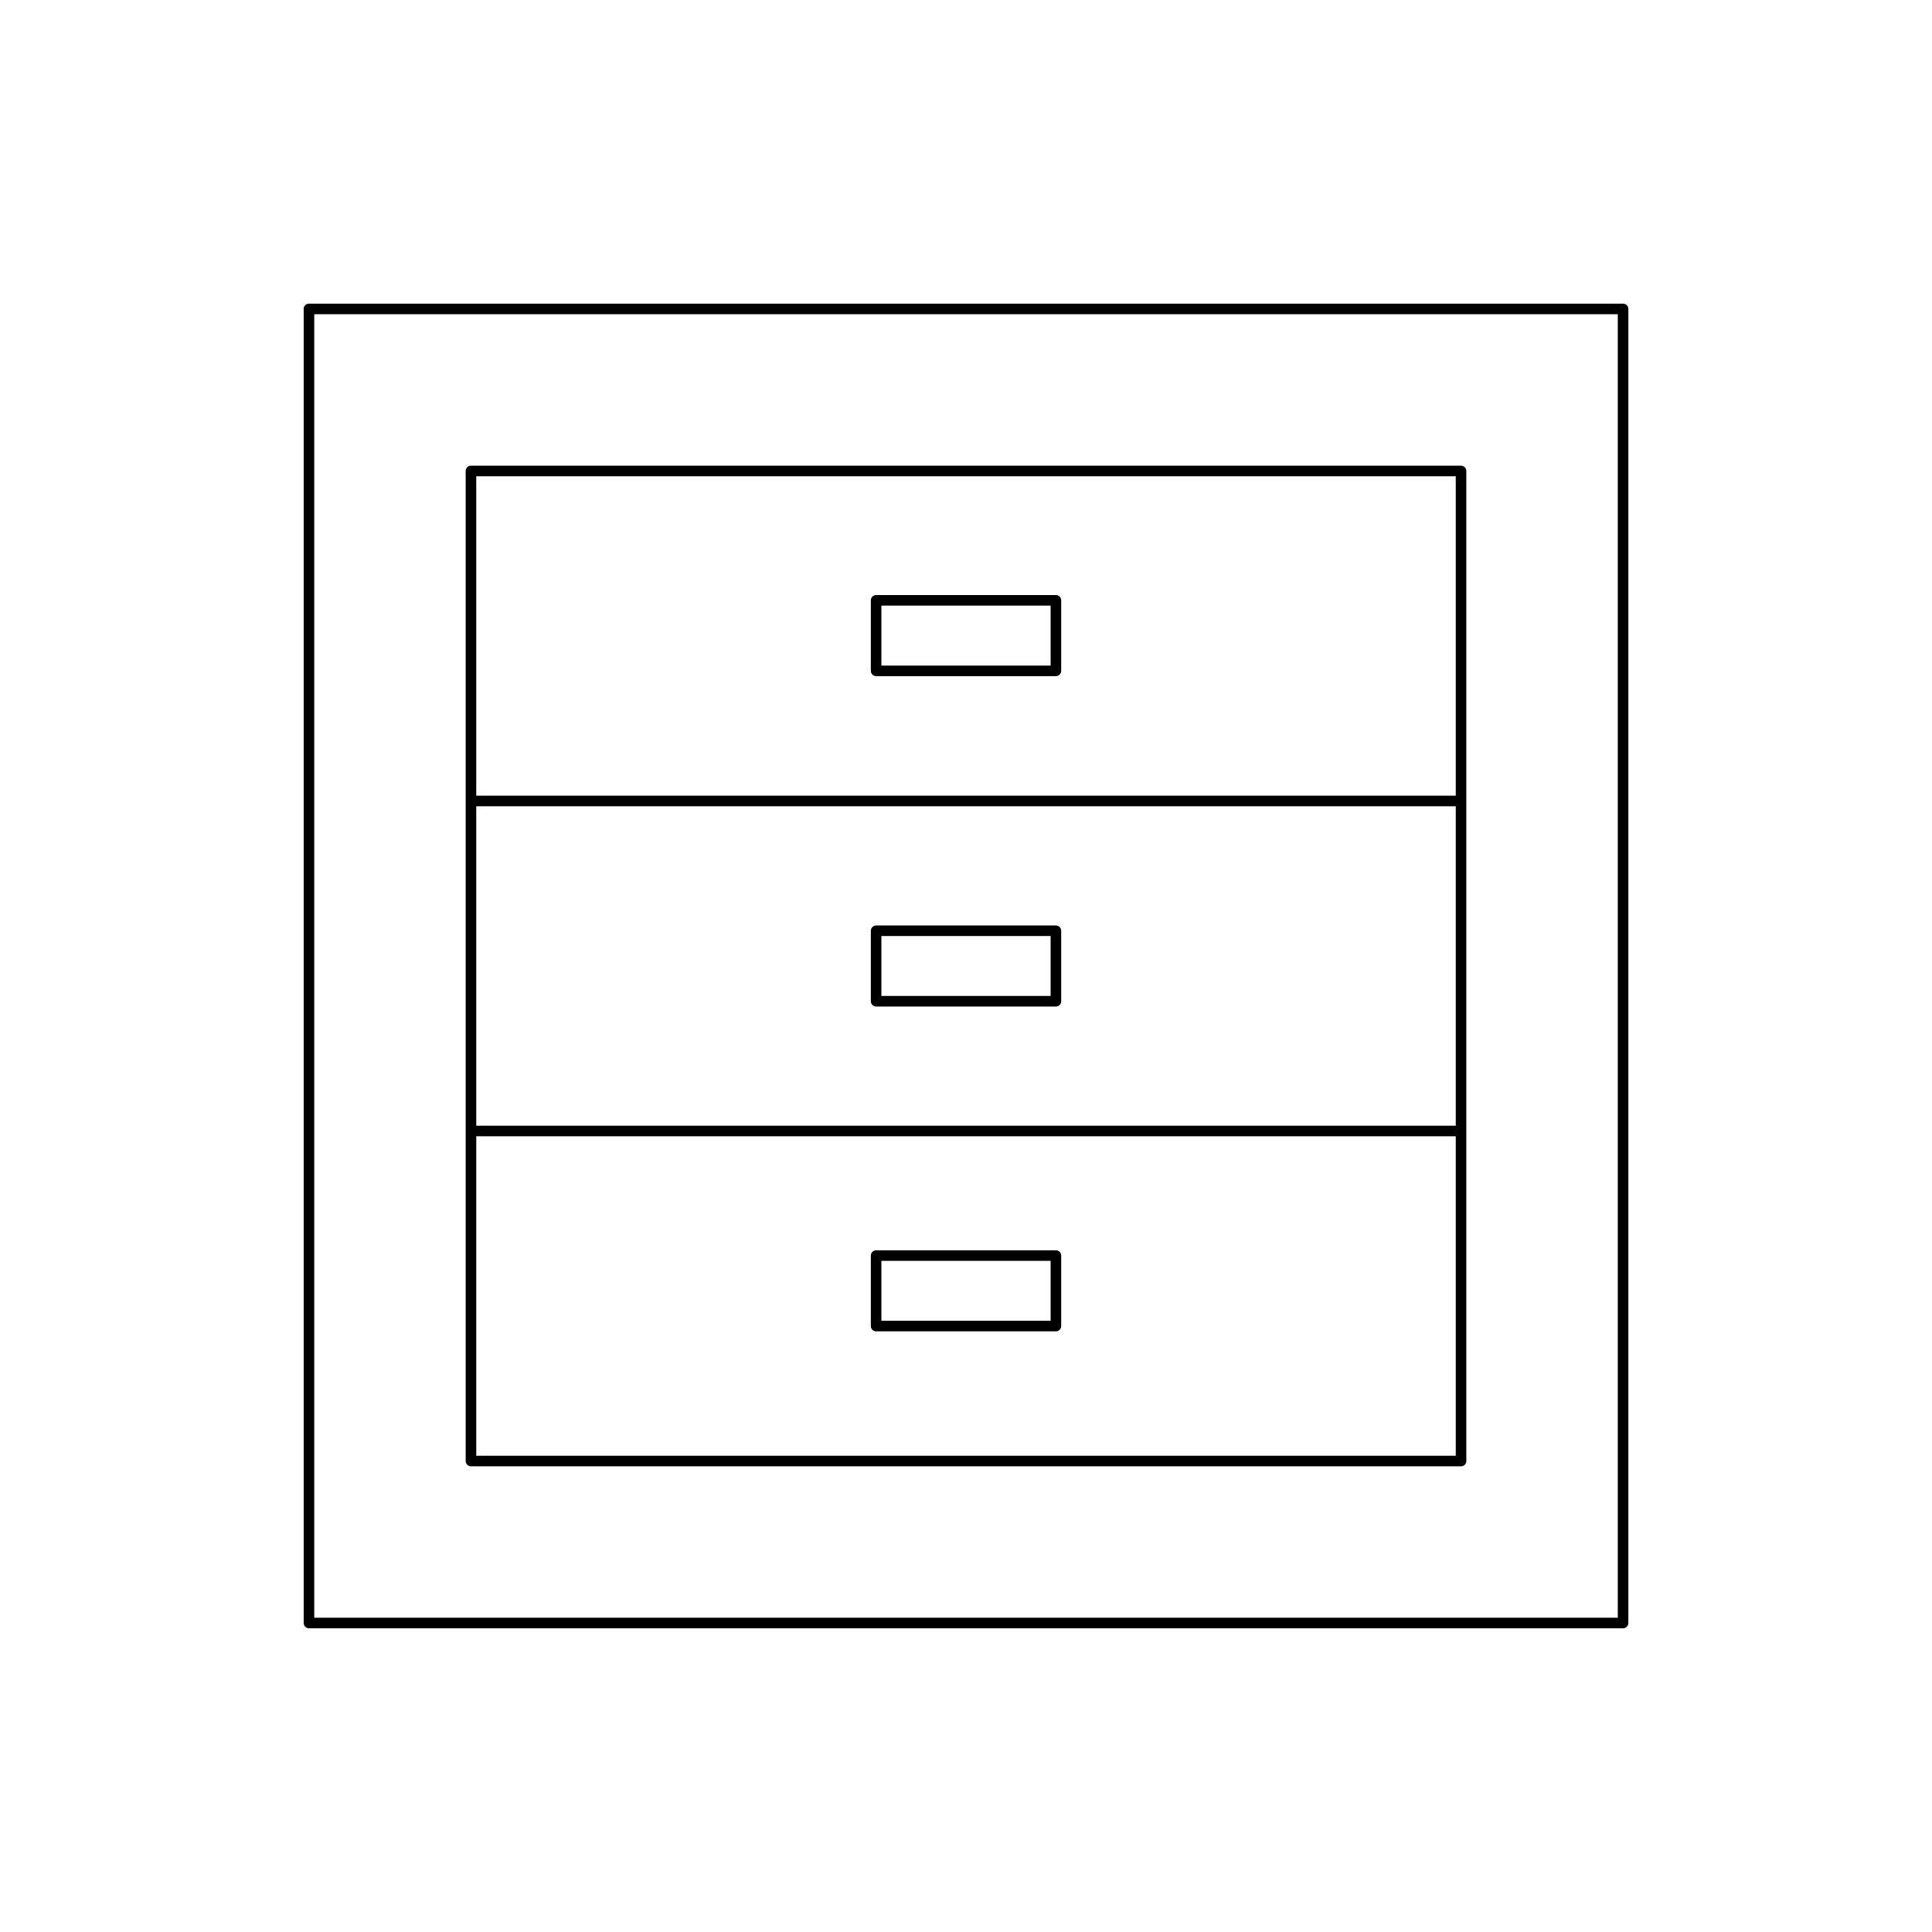 <?xml version="1.0" encoding="UTF-8"?>
<!-- Uploaded to: SVG Repo, www.svgrepo.com, Generator: SVG Repo Mixer Tools -->
<svg fill="#000000" width="800px" height="800px" version="1.1" viewBox="144 144 512 512" xmlns="http://www.w3.org/2000/svg">
 <g>
  <path d="m531.19 267.41h-262.38c-0.77 0-1.398 0.625-1.398 1.398v262.38c0 0.773 0.629 1.398 1.398 1.398h262.38c0.77 0 1.398-0.625 1.398-1.398v-262.38c0-0.773-0.629-1.398-1.398-1.398zm-1.398 262.38h-259.58v-84.66h259.58zm0-87.461h-259.58v-84.66h259.58zm0-87.461h-259.58v-84.66h259.58z"/>
  <path d="m225.88 575.52h348.25c0.77 0 1.398-0.625 1.398-1.398v-348.25c0-0.773-0.629-1.398-1.398-1.398l-348.25-0.004c-0.77 0-1.398 0.625-1.398 1.398v348.25c-0.004 0.777 0.625 1.402 1.398 1.402zm1.398-348.25h345.45v345.45h-345.45z"/>
  <path d="m376.18 323.18h47.648c0.77 0 1.398-0.625 1.398-1.398v-18.684c0-0.773-0.629-1.398-1.398-1.398h-47.648c-0.77 0-1.398 0.625-1.398 1.398v18.684c-0.004 0.773 0.625 1.398 1.398 1.398zm1.398-18.684h44.848v15.887h-44.848z"/>
  <path d="m376.18 410.74h47.648c0.77 0 1.398-0.625 1.398-1.398v-18.684c0-0.773-0.629-1.398-1.398-1.398h-47.648c-0.77 0-1.398 0.625-1.398 1.398v18.684c-0.004 0.77 0.625 1.398 1.398 1.398zm1.398-18.688h44.848v15.887h-44.848z"/>
  <path d="m376.18 496.82h47.648c0.77 0 1.398-0.625 1.398-1.398v-18.684c0-0.773-0.629-1.398-1.398-1.398h-47.648c-0.77 0-1.398 0.625-1.398 1.398v18.684c-0.004 0.773 0.625 1.398 1.398 1.398zm1.398-18.684h44.848v15.887h-44.848z"/>
 </g>
</svg>